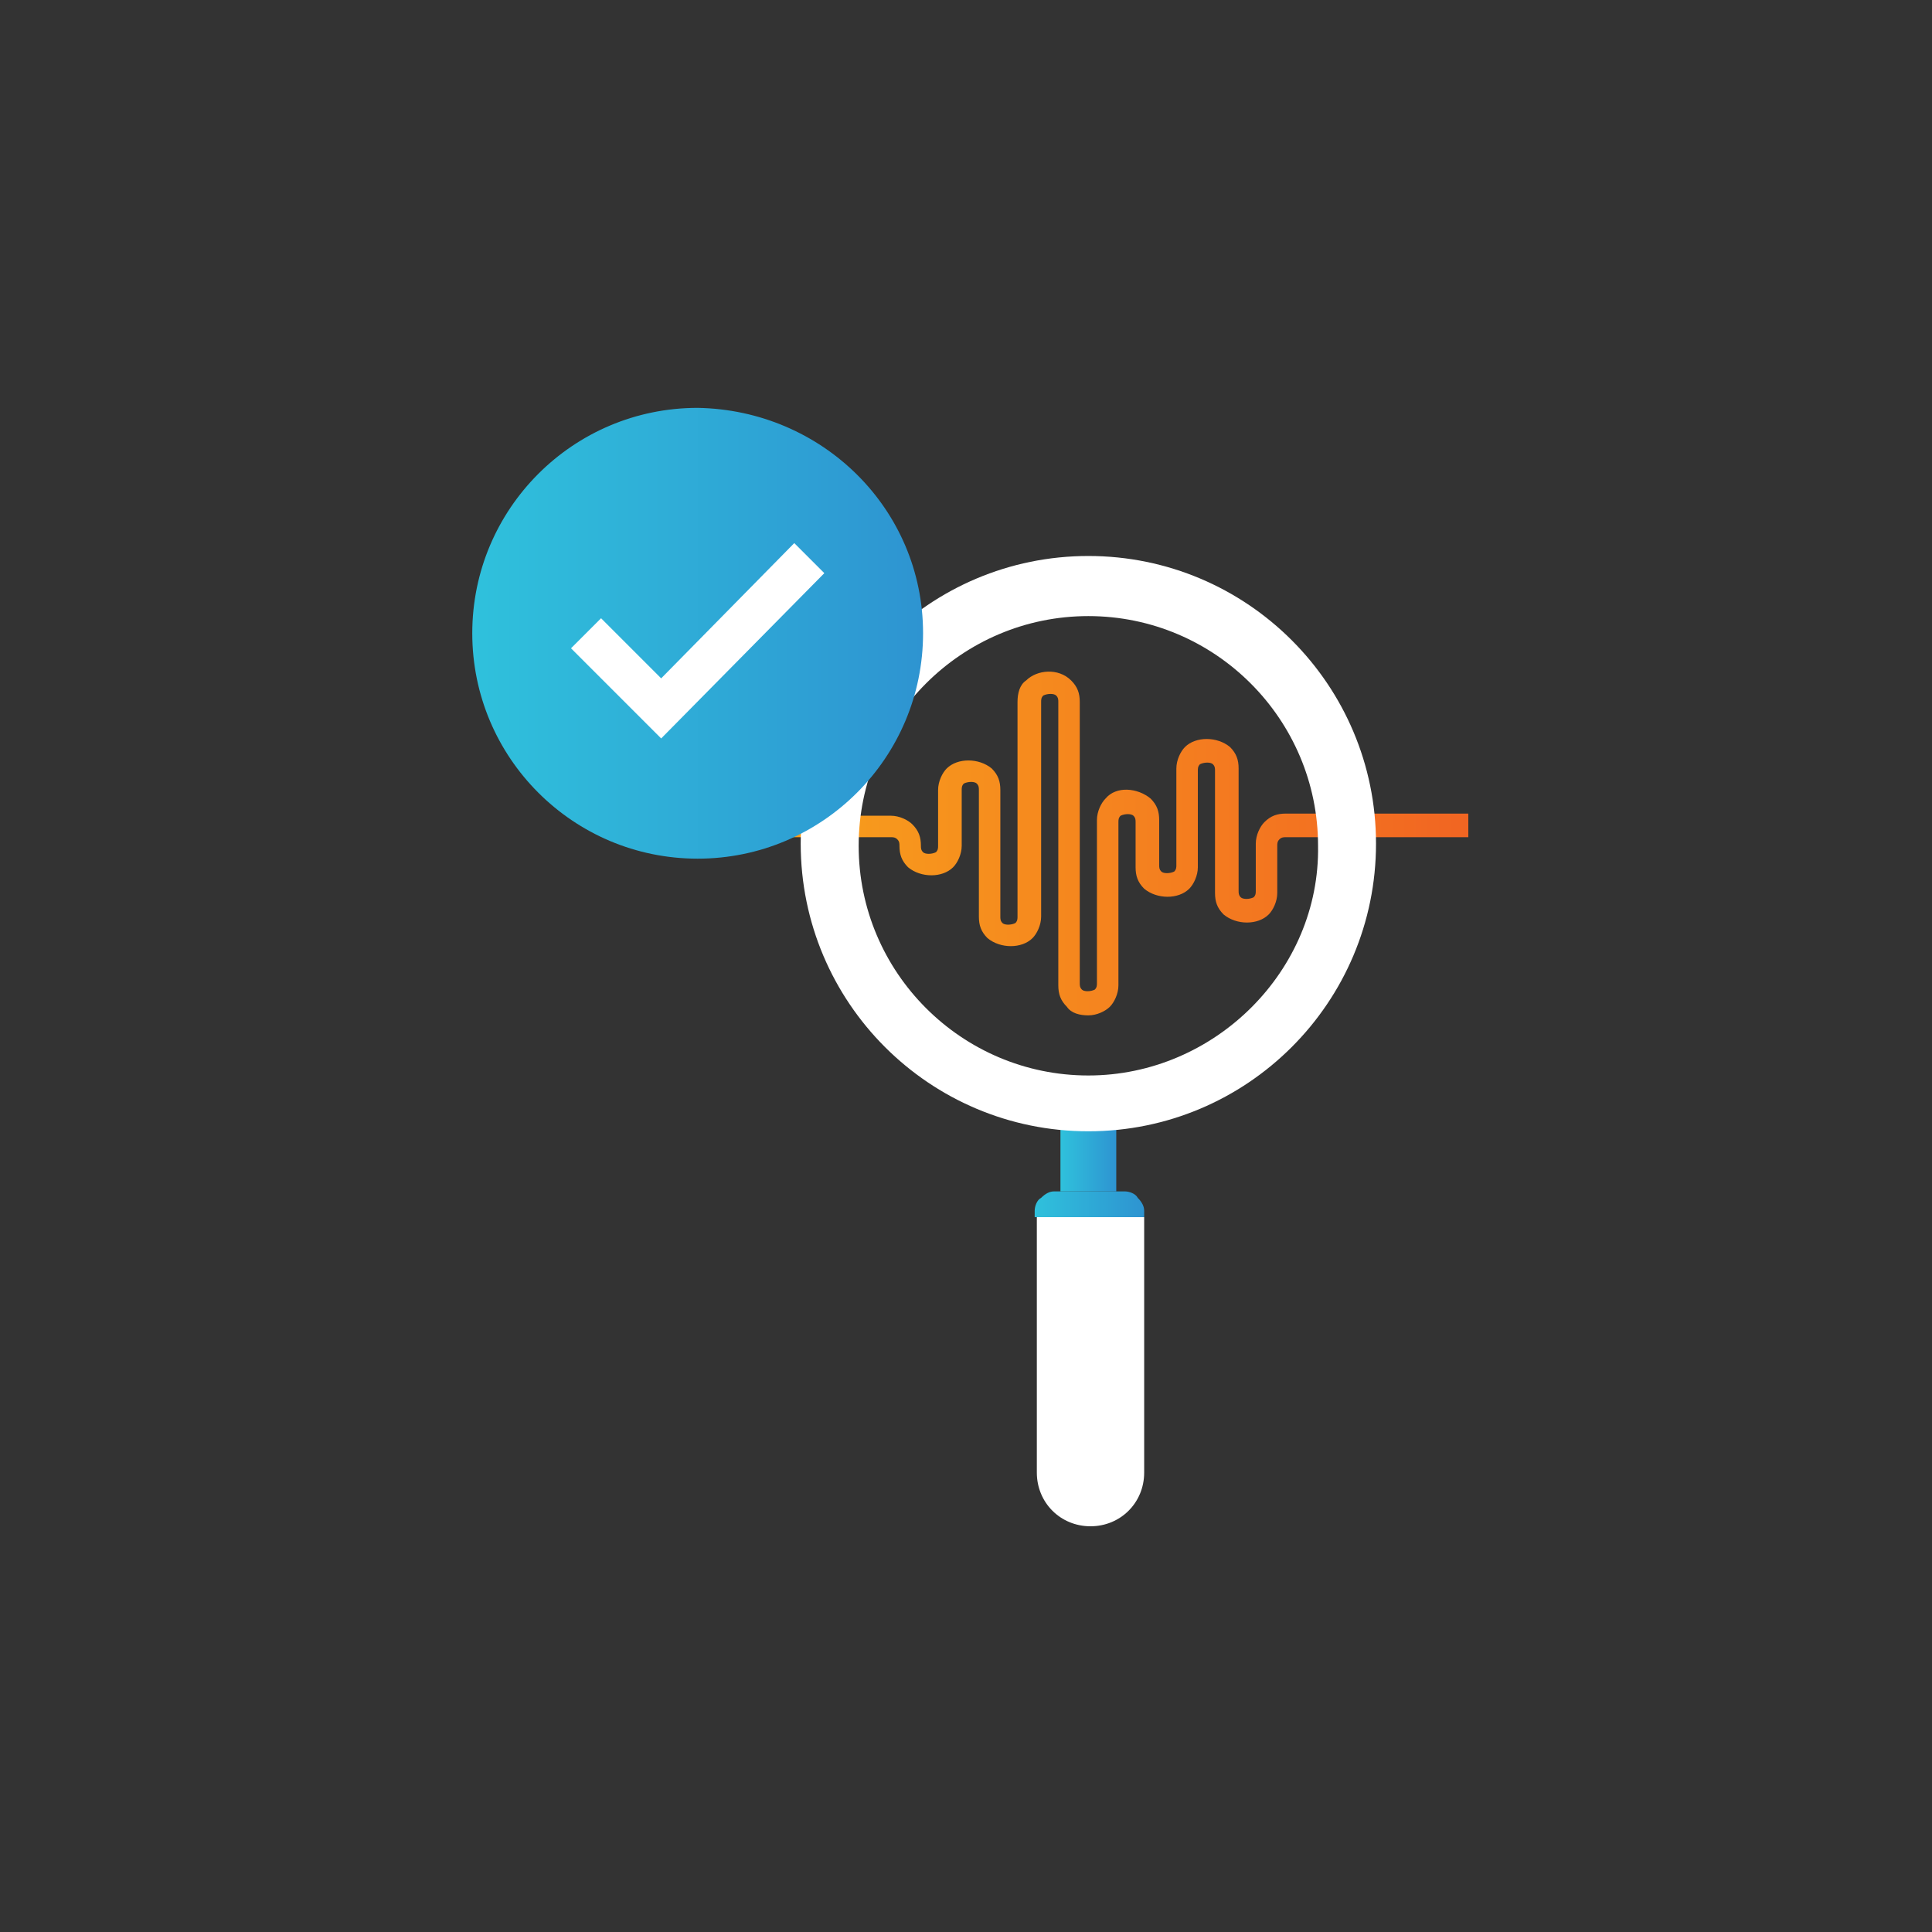 <?xml version="1.0" encoding="utf-8"?>
<!-- Generator: Adobe Illustrator 25.2.0, SVG Export Plug-In . SVG Version: 6.00 Build 0)  -->
<svg version="1.1" id="Icons" xmlns="http://www.w3.org/2000/svg" xmlns:xlink="http://www.w3.org/1999/xlink" x="0px" y="0px"
	 viewBox="0 0 90 90" style="enable-background:new 0 0 90 90;" xml:space="preserve">
<rect x="0" y="0" width="90" height="90" fill="#333333" stroke="none"/>
<style type="text/css">
	.st0{fill:url(#SVGID_1_);}
	.st1{fill:url(#SVGID_2_);}
	.st2{fill:#FFFFFF;}
	.st3{fill:url(#SVGID_3_);}
	.st4{fill:url(#SVGID_4_);}
</style>
<g>
	<g>
		<linearGradient id="SVGID_1_" gradientUnits="userSpaceOnUse" x1="33.023" y1="39.273" x2="68.403" y2="39.273">
			<stop  offset="0" style="stop-color:#F9A61B"/>
			<stop  offset="1" style="stop-color:#F16522"/>
		</linearGradient>
		<path class="st0" d="M50.7,47.3c-0.4,0-0.8-0.1-1-0.4c-0.3-0.3-0.4-0.6-0.4-1V32.7c0-0.1,0-0.2-0.1-0.3c-0.1-0.1-0.4-0.1-0.6,0
			c-0.1,0.1-0.1,0.2-0.1,0.3v10c0,0.4-0.2,0.8-0.4,1c-0.5,0.5-1.5,0.5-2.1,0c-0.3-0.3-0.4-0.6-0.4-1v-5.9c0-0.1,0-0.2-0.1-0.3
			c-0.1-0.1-0.4-0.1-0.6,0c-0.1,0.1-0.1,0.2-0.1,0.3v2.6c0,0.4-0.2,0.8-0.4,1c-0.5,0.5-1.5,0.5-2.1,0c-0.3-0.3-0.4-0.6-0.4-1
			c0-0.1,0-0.2-0.1-0.3c-0.1-0.1-0.2-0.1-0.3-0.1H33V38h8.5c0.4,0,0.8,0.2,1,0.4c0.3,0.3,0.4,0.6,0.4,1c0,0.1,0,0.2,0.1,0.3
			c0.1,0.1,0.4,0.1,0.6,0c0.1-0.1,0.1-0.2,0.1-0.3v-2.6c0-0.4,0.2-0.8,0.4-1c0.5-0.5,1.5-0.5,2.1,0c0.3,0.3,0.4,0.6,0.4,1v5.9
			c0,0.1,0,0.2,0.1,0.3c0.1,0.1,0.4,0.1,0.6,0c0.1-0.1,0.1-0.2,0.1-0.3v-10c0-0.4,0.1-0.8,0.4-1c0.5-0.5,1.5-0.6,2.1,0
			c0.3,0.3,0.4,0.6,0.4,1v13.1c0,0.1,0,0.2,0.1,0.3c0.1,0.1,0.4,0.1,0.6,0c0.1-0.1,0.1-0.2,0.1-0.3v-7.6c0-0.4,0.2-0.8,0.4-1
			c0.5-0.6,1.5-0.5,2.1,0c0.3,0.3,0.4,0.6,0.4,1v2.1c0,0.1,0,0.2,0.1,0.3c0.1,0.1,0.4,0.1,0.6,0c0.1-0.1,0.1-0.2,0.1-0.3v-4.5
			c0-0.4,0.2-0.8,0.4-1c0.5-0.5,1.5-0.5,2.1,0c0.3,0.3,0.4,0.6,0.4,1v5.7c0,0.1,0,0.2,0.1,0.3c0.1,0.1,0.4,0.1,0.6,0
			c0.1-0.1,0.1-0.2,0.1-0.3v-2.2c0-0.4,0.2-0.8,0.4-1c0.3-0.3,0.6-0.4,1-0.4h8.5V39h-8.5c-0.1,0-0.2,0-0.3,0.1
			c-0.1,0.1-0.1,0.2-0.1,0.3v2.2c0,0.4-0.2,0.8-0.4,1c-0.5,0.5-1.5,0.5-2.1,0c-0.3-0.3-0.4-0.6-0.4-1v-5.7c0-0.1,0-0.2-0.1-0.3
			c-0.1-0.1-0.4-0.1-0.6,0c-0.1,0.1-0.1,0.2-0.1,0.3v4.5c0,0.4-0.2,0.8-0.4,1c-0.5,0.5-1.5,0.5-2.1,0c-0.3-0.3-0.4-0.6-0.4-1v-2.1
			c0-0.1,0-0.2-0.1-0.3c-0.1-0.1-0.4-0.1-0.6,0c-0.1,0.1-0.1,0.2-0.1,0.3v7.6c0,0.4-0.2,0.8-0.4,1C51.5,47.1,51.1,47.3,50.7,47.3z"
			/>
		<g>
			<linearGradient id="SVGID_2_" gradientUnits="userSpaceOnUse" x1="49.423" y1="53.987" x2="52.005" y2="53.987">
				<stop  offset="0" style="stop-color:#2FC1DC"/>
				<stop  offset="1" style="stop-color:#2E94D1"/>
			</linearGradient>
			<rect x="49.4" y="52.4" class="st1" width="2.6" height="3.1"/>
			<path class="st2" d="M50.7,25.9c-7.4,0-13.4,6-13.4,13.4c0,7.4,6,13.4,13.4,13.4c7.4,0,13.4-6,13.4-13.4
				C64.1,31.9,58.1,25.9,50.7,25.9z M50.7,50.1c-5.9,0-10.7-4.8-10.7-10.7c0-5.9,4.8-10.7,10.7-10.7c5.9,0,10.7,4.8,10.7,10.7
				C61.5,45.2,56.6,50.1,50.7,50.1z"/>
			<path class="st2" d="M53.3,56.7v11.9c0,1.4-1.1,2.5-2.5,2.5s-2.5-1.1-2.5-2.5V56.7H53.3z"/>
			<linearGradient id="SVGID_3_" gradientUnits="userSpaceOnUse" x1="48.175" y1="56.137" x2="53.251" y2="56.137">
				<stop  offset="0" style="stop-color:#2FC1DC"/>
				<stop  offset="1" style="stop-color:#2E94D1"/>
			</linearGradient>
			<path class="st3" d="M53.3,56.7h-5.1v-0.3c0-0.2,0.1-0.5,0.3-0.6c0.2-0.2,0.4-0.3,0.6-0.3h3.3c0.2,0,0.5,0.1,0.6,0.3
				c0.2,0.2,0.3,0.4,0.3,0.6V56.7z"/>
		</g>
	</g>
	<g>
		<linearGradient id="SVGID_4_" gradientUnits="userSpaceOnUse" x1="22.049" y1="29.52" x2="42.972" y2="29.52">
			<stop  offset="0" style="stop-color:#2FC1DC"/>
			<stop  offset="1" style="stop-color:#2E94D1"/>
		</linearGradient>
		<path class="st4" d="M43,29.5C43,35.3,38.3,40,32.5,40C26.7,40,22,35.3,22,29.5c0-5.8,4.7-10.5,10.5-10.5
			C38.3,19.1,43,23.7,43,29.5z"/>
		<polygon class="st2" points="30.8,34.4 26.6,30.2 28,28.8 30.8,31.6 37,25.3 38.4,26.7 		"/>
	</g>
</g>
</svg>
